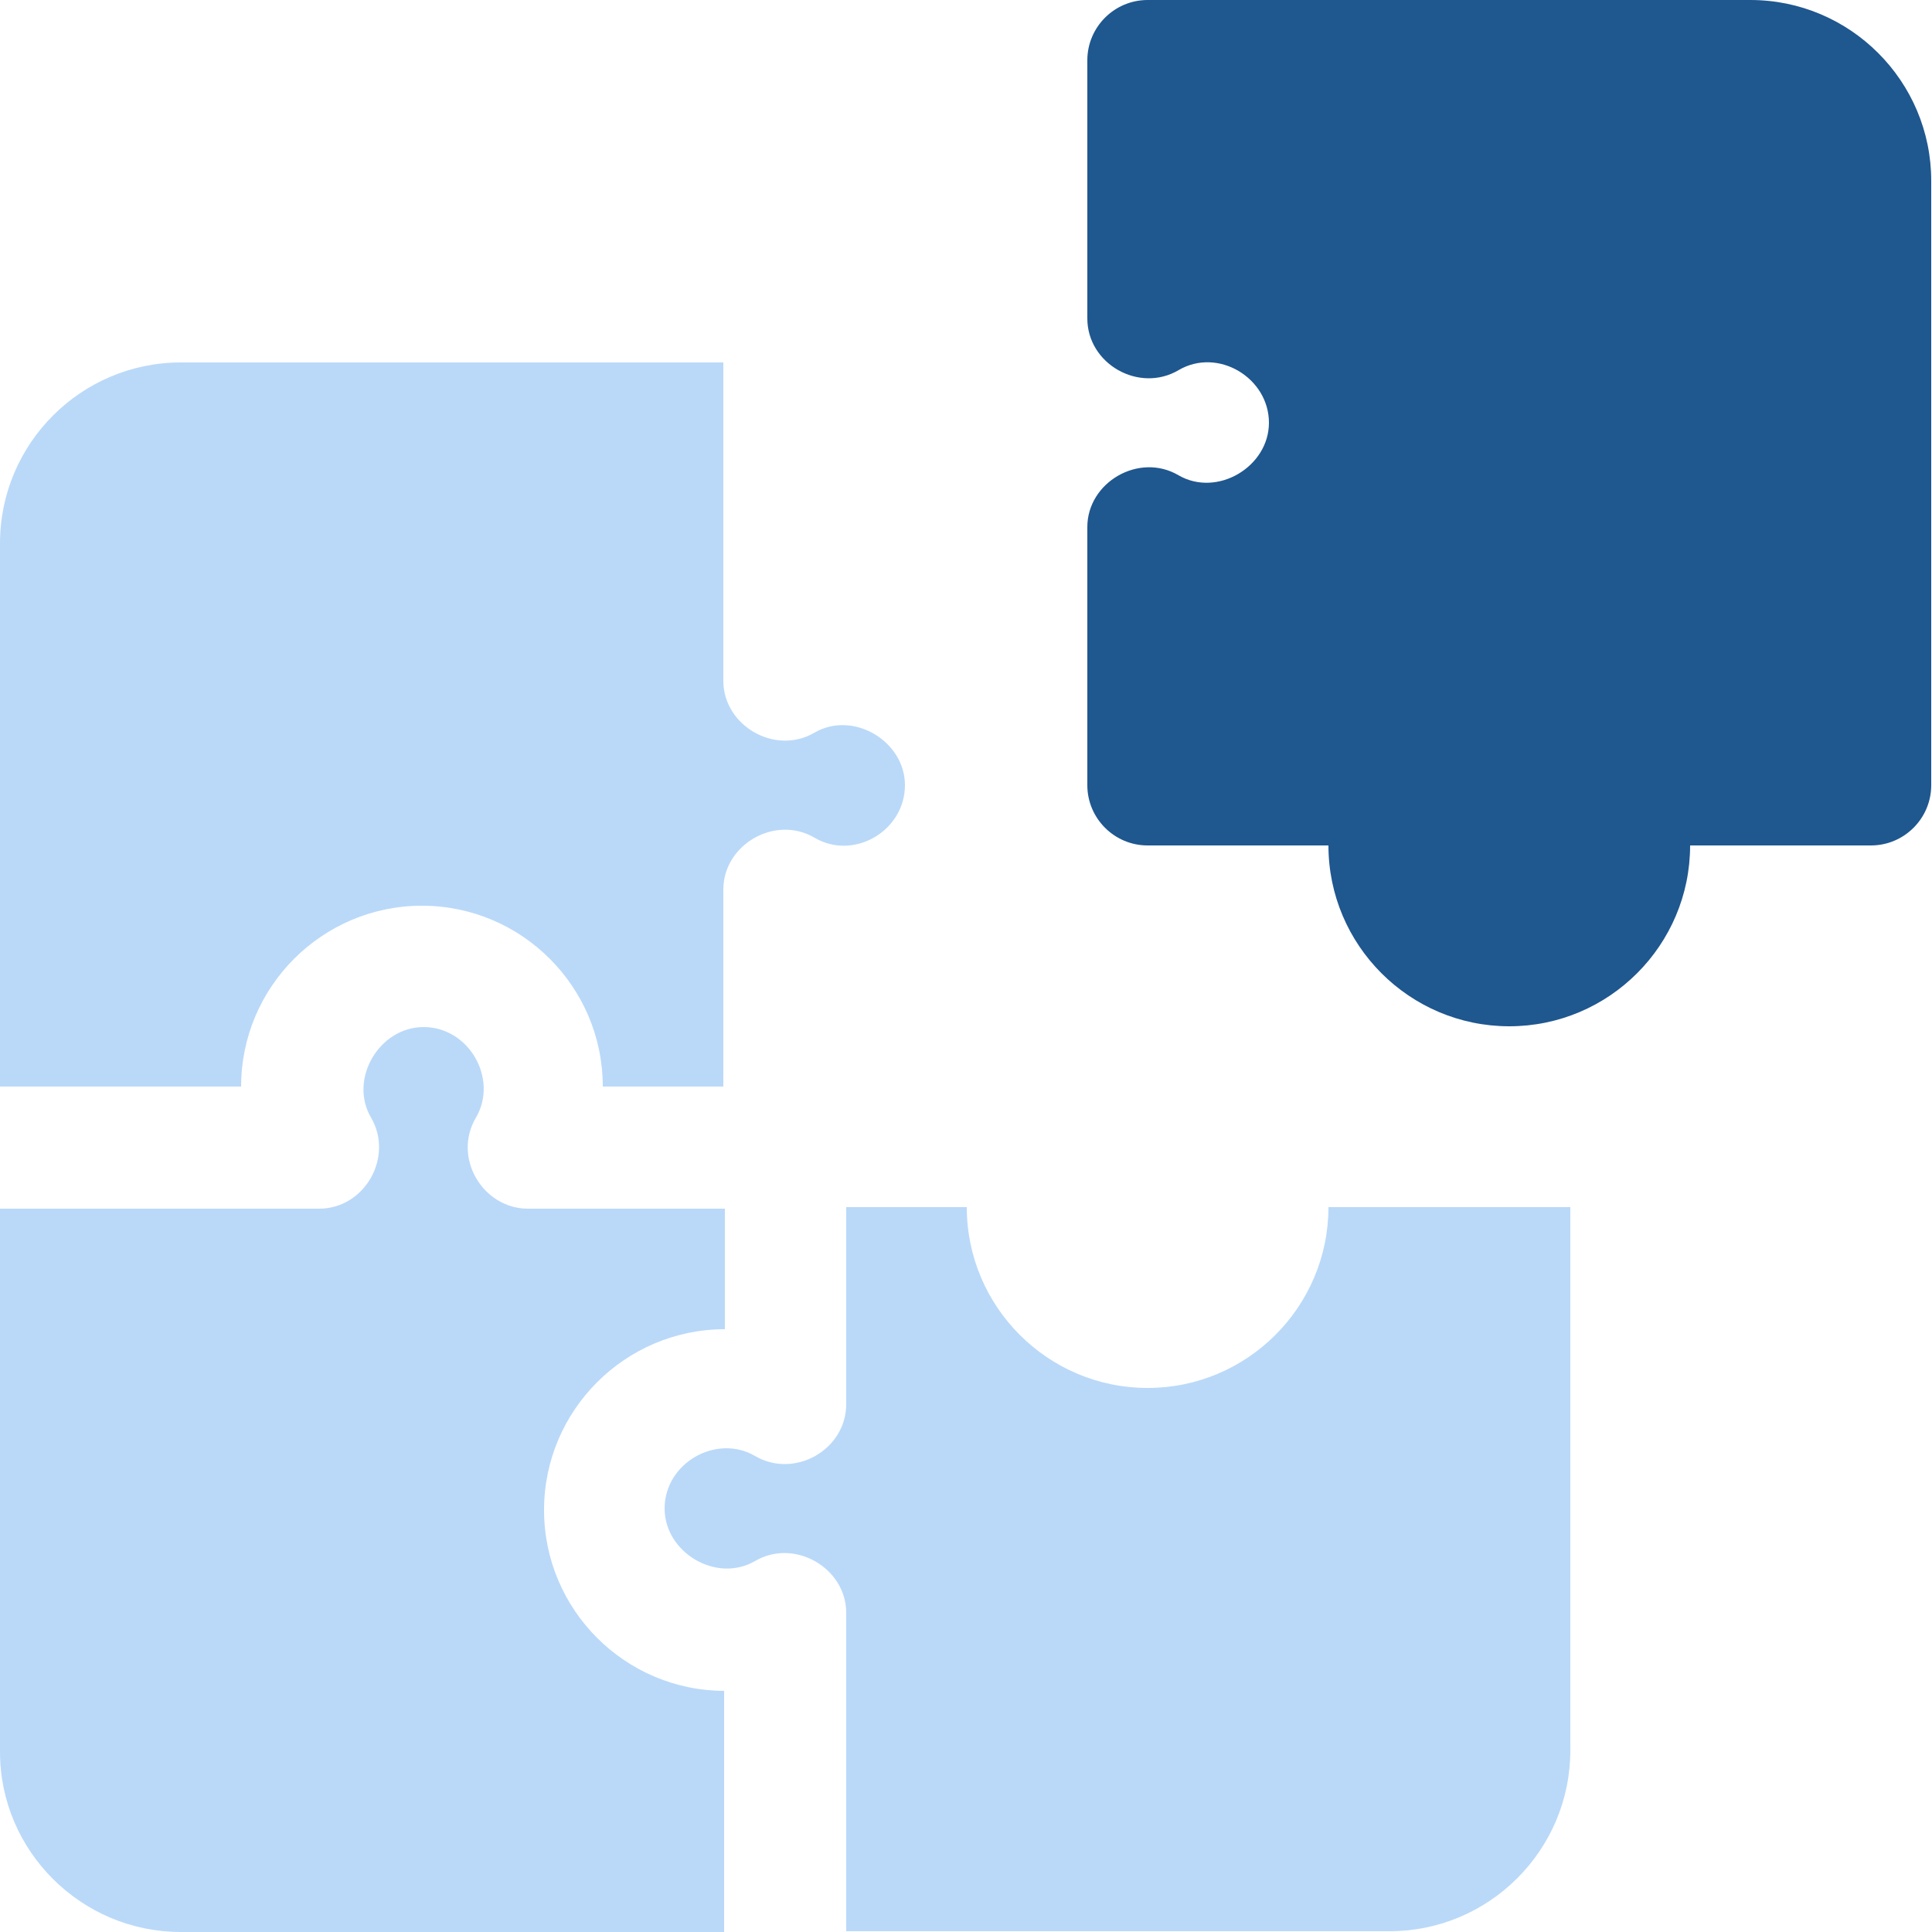 <?xml version="1.0" encoding="UTF-8"?>
<svg id="Layer_1" xmlns="http://www.w3.org/2000/svg" version="1.1" viewBox="0 0 25 25">
  <!-- Generator: Adobe Illustrator 29.3.0, SVG Export Plug-In . SVG Version: 2.1.0 Build 146)  -->
  <defs>
    <style>
      .st0 {
        fill: #bad9f9;
      }

      .st1 {
        fill: #1f578f;
      }
    </style>
  </defs>
  <path class="st0" d="M3.12,14.06c0-1.29,1.05-2.34,2.34-2.34s2.34,1.05,2.34,2.34h1.56v-2.55c0-.58.67-.97,1.18-.67.51.3,1.17-.09,1.17-.68,0-.57-.67-.97-1.17-.68-.51.3-1.18-.09-1.18-.67v-4.12H2.34c-1.29,0-2.34,1.05-2.34,2.34v7.03h3.12Z"/>
  <path class="st0" d="M9.38,21.88c-1.29,0-2.34-1.05-2.34-2.34s1.05-2.34,2.34-2.34v-1.56h-2.55c-.58,0-.98-.66-.67-1.18.29-.5-.09-1.17-.68-1.17-.57,0-.97.67-.68,1.17.3.51-.08,1.18-.67,1.18H0v7.03C0,23.95,1.05,25,2.34,25h7.03v-3.12Z"/>
  <path class="st0" d="M17.19,15.62c0,1.29-1.05,2.34-2.34,2.34s-2.34-1.05-2.34-2.34h-1.56v2.55c0,.59-.67.97-1.18.67-.5-.29-1.17.09-1.17.68,0,.57.67.97,1.17.68.51-.3,1.18.09,1.18.67v4.12h7.03c1.29,0,2.34-1.05,2.34-2.34v-7.03h-3.12Z"/>
  <path class="st1" d="M22.66,0h-7.81c-.43,0-.78.35-.78.78v3.34c0,.59.67.97,1.18.67.51-.3,1.17.1,1.17.68,0,.57-.67.97-1.17.68-.51-.3-1.18.09-1.18.67v3.34c0,.43.35.78.78.78h2.34c0,1.29,1.05,2.34,2.34,2.34s2.34-1.05,2.34-2.34h2.34c.43,0,.78-.35.78-.78V2.34c0-1.29-1.05-2.34-2.34-2.34Z"/>
</svg>